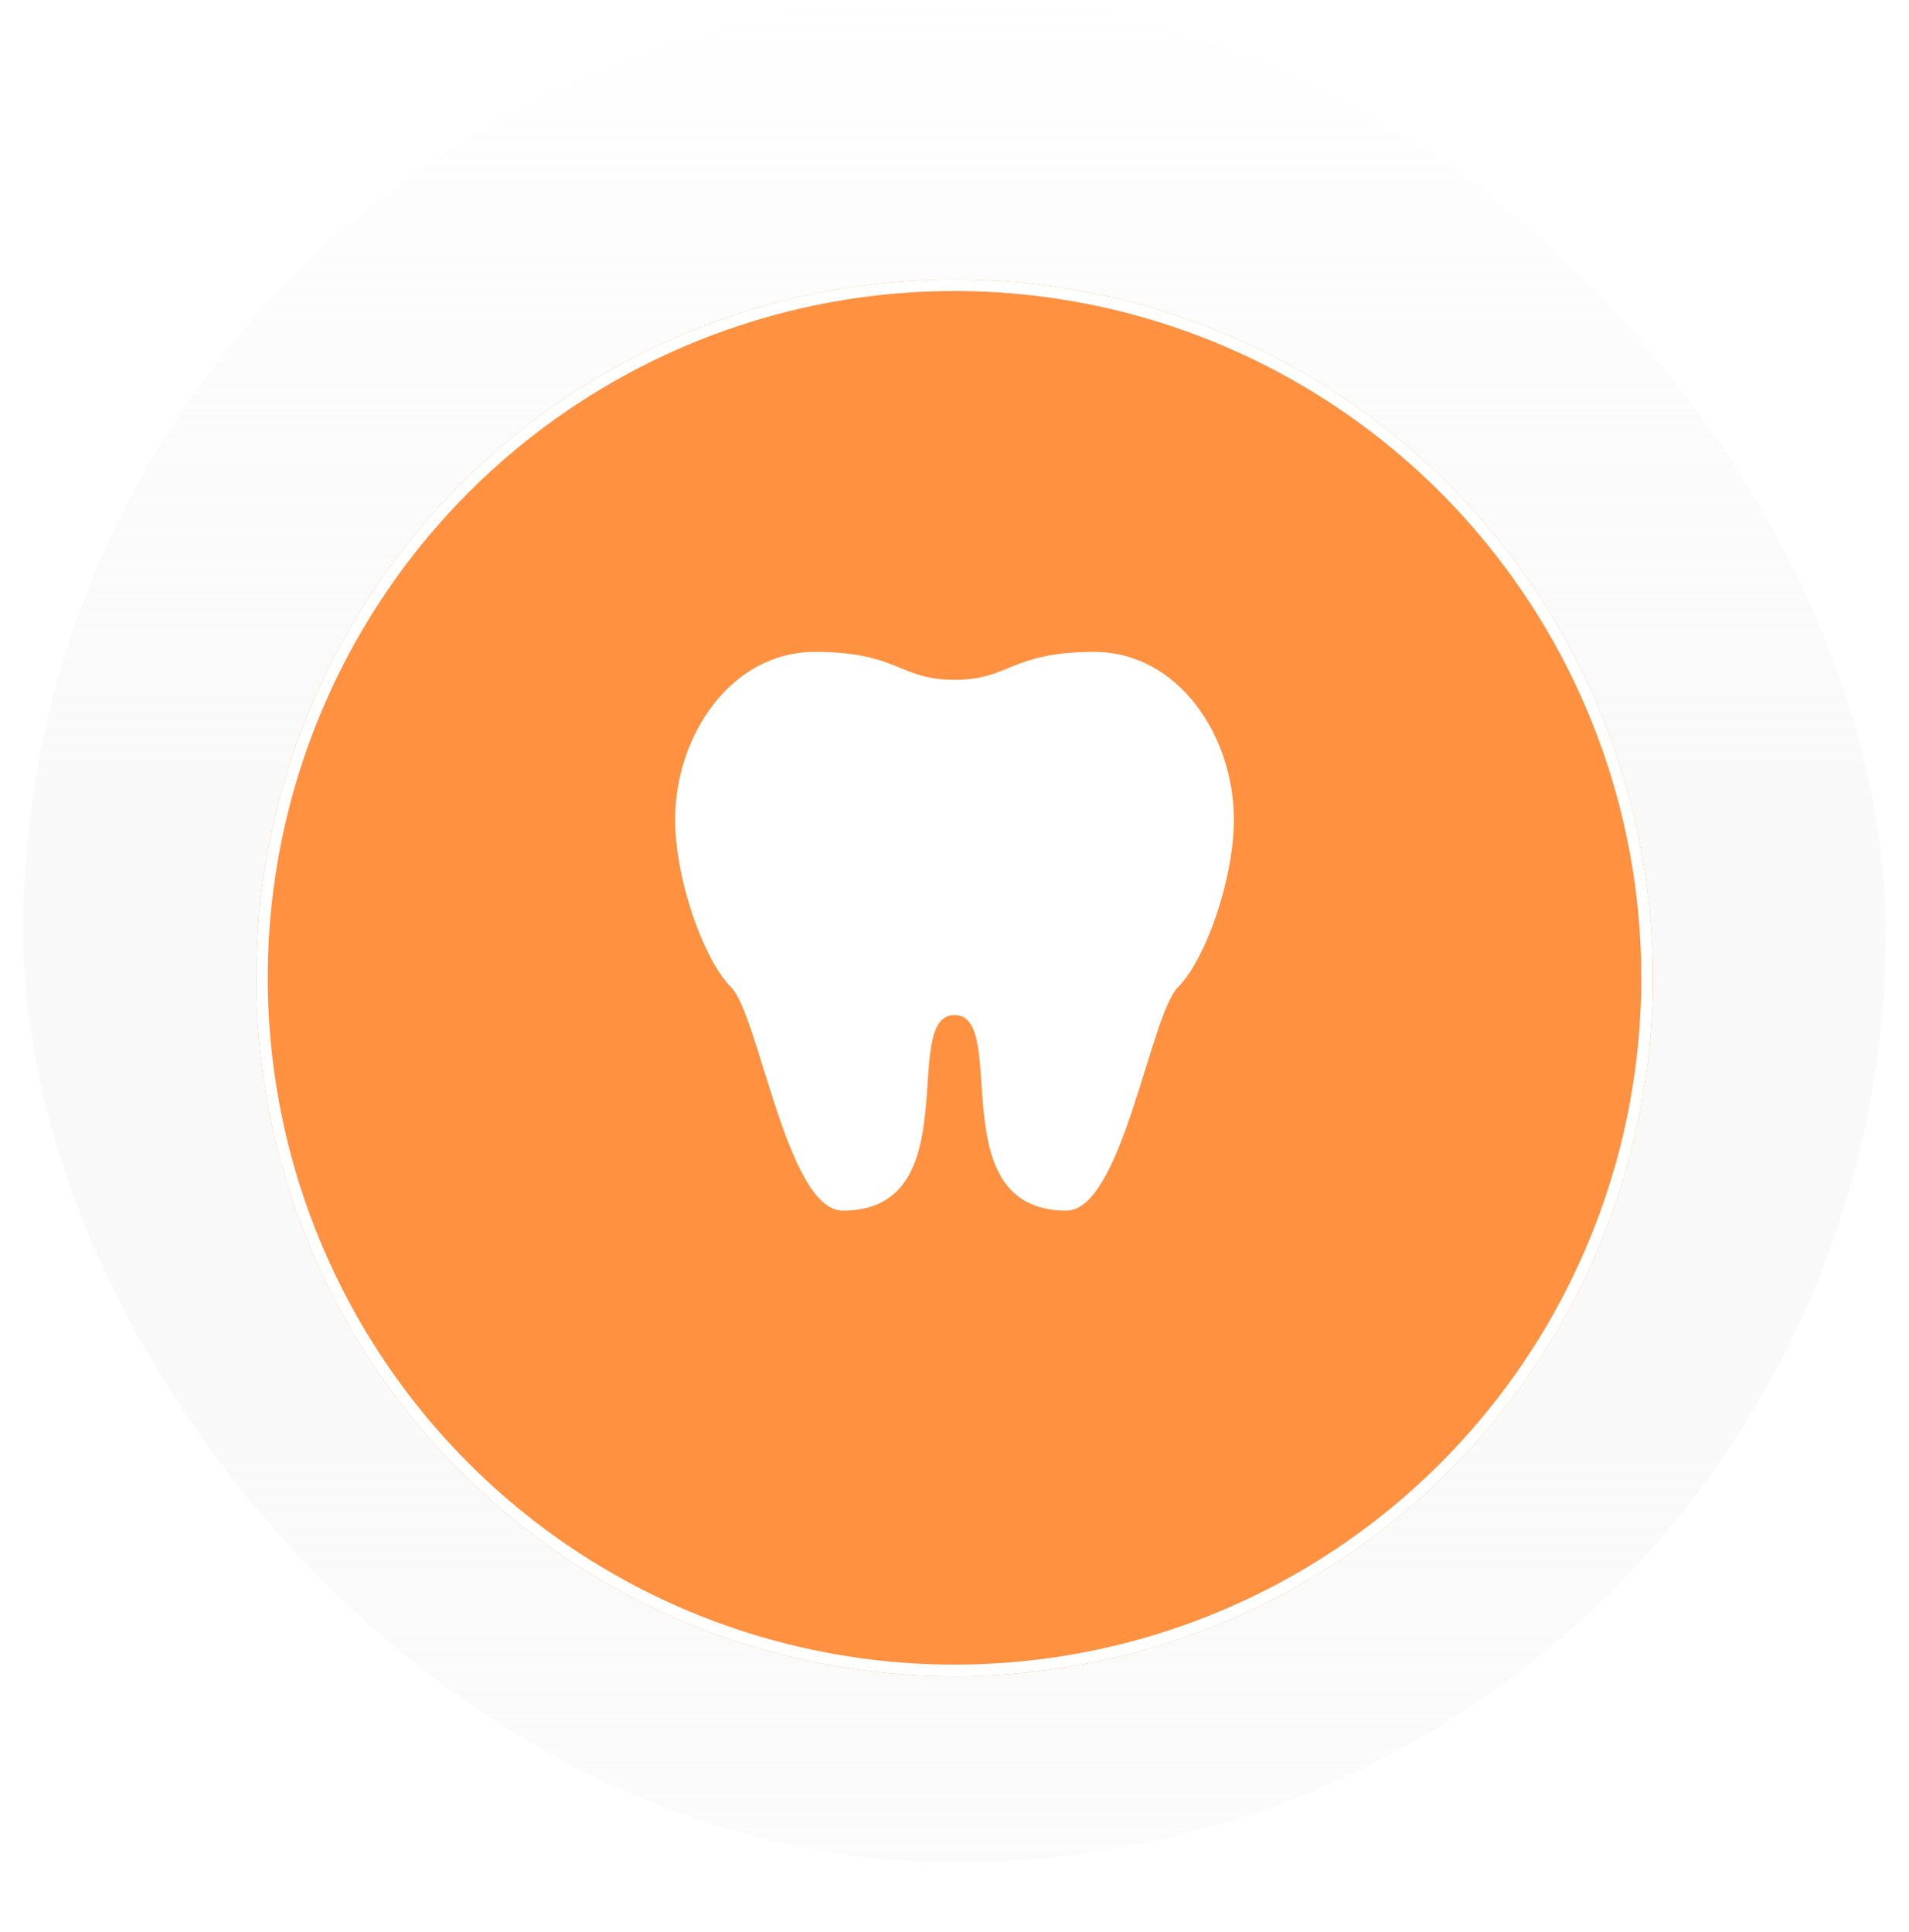 <svg width="82" height="83" viewBox="0 0 82 83" fill="none" xmlns="http://www.w3.org/2000/svg">
<rect x="1" width="80" height="80" rx="40" fill="url(#paint0_linear_48_404)" fill-opacity="0.5"/>
<g filter="url(#filter0_di_48_404)">
<circle cx="41" cy="40" r="30" fill="#FF9140"/>
<circle cx="41" cy="40" r="29.75" stroke="white" stroke-width="0.5"/>
</g>
<path d="M35 28C31.4 28 29 31.6 29 35.2C29 37.732 30.2 41.2 31.4 42.4C32.6 43.6 33.8 52 36.2 52C41.648 52 38.6 43.6 41 43.6C43.4 43.6 40.352 52 45.8 52C48.2 52 49.4 43.6 50.6 42.4C51.8 41.2 53 37.732 53 35.2C53 31.6 50.6 28 47 28C43.4 28 43.4 29.2 41 29.2C38.6 29.2 38.6 28 35 28Z" fill="white"/>
<defs>
<filter id="filter0_di_48_404" x="0.8" y="1.8" width="80.4" height="80.4" filterUnits="userSpaceOnUse" color-interpolation-filters="sRGB">
<feFlood flood-opacity="0" result="BackgroundImageFix"/>
<feColorMatrix in="SourceAlpha" type="matrix" values="0 0 0 0 0 0 0 0 0 0 0 0 0 0 0 0 0 0 127 0" result="hardAlpha"/>
<feOffset dy="2"/>
<feGaussianBlur stdDeviation="5.1"/>
<feComposite in2="hardAlpha" operator="out"/>
<feColorMatrix type="matrix" values="0 0 0 0 0.12 0 0 0 0 0.161 0 0 0 0 0.279 0 0 0 0.08 0"/>
<feBlend mode="normal" in2="BackgroundImageFix" result="effect1_dropShadow_48_404"/>
<feBlend mode="normal" in="SourceGraphic" in2="effect1_dropShadow_48_404" result="shape"/>
<feColorMatrix in="SourceAlpha" type="matrix" values="0 0 0 0 0 0 0 0 0 0 0 0 0 0 0 0 0 0 127 0" result="hardAlpha"/>
<feOffset/>
<feGaussianBlur stdDeviation="1.55"/>
<feComposite in2="hardAlpha" operator="arithmetic" k2="-1" k3="1"/>
<feColorMatrix type="matrix" values="0 0 0 0 0.263 0 0 0 0 0.404 0 0 0 0 0.804 0 0 0 0.1 0"/>
<feBlend mode="normal" in2="shape" result="effect2_innerShadow_48_404"/>
</filter>
<linearGradient id="paint0_linear_48_404" x1="41" y1="0" x2="41" y2="97.391" gradientUnits="userSpaceOnUse">
<stop stop-color="white"/>
<stop offset="0.492" stop-color="#E7E7E7" stop-opacity="0.5"/>
<stop offset="1" stop-color="white"/>
</linearGradient>
</defs>
</svg>
